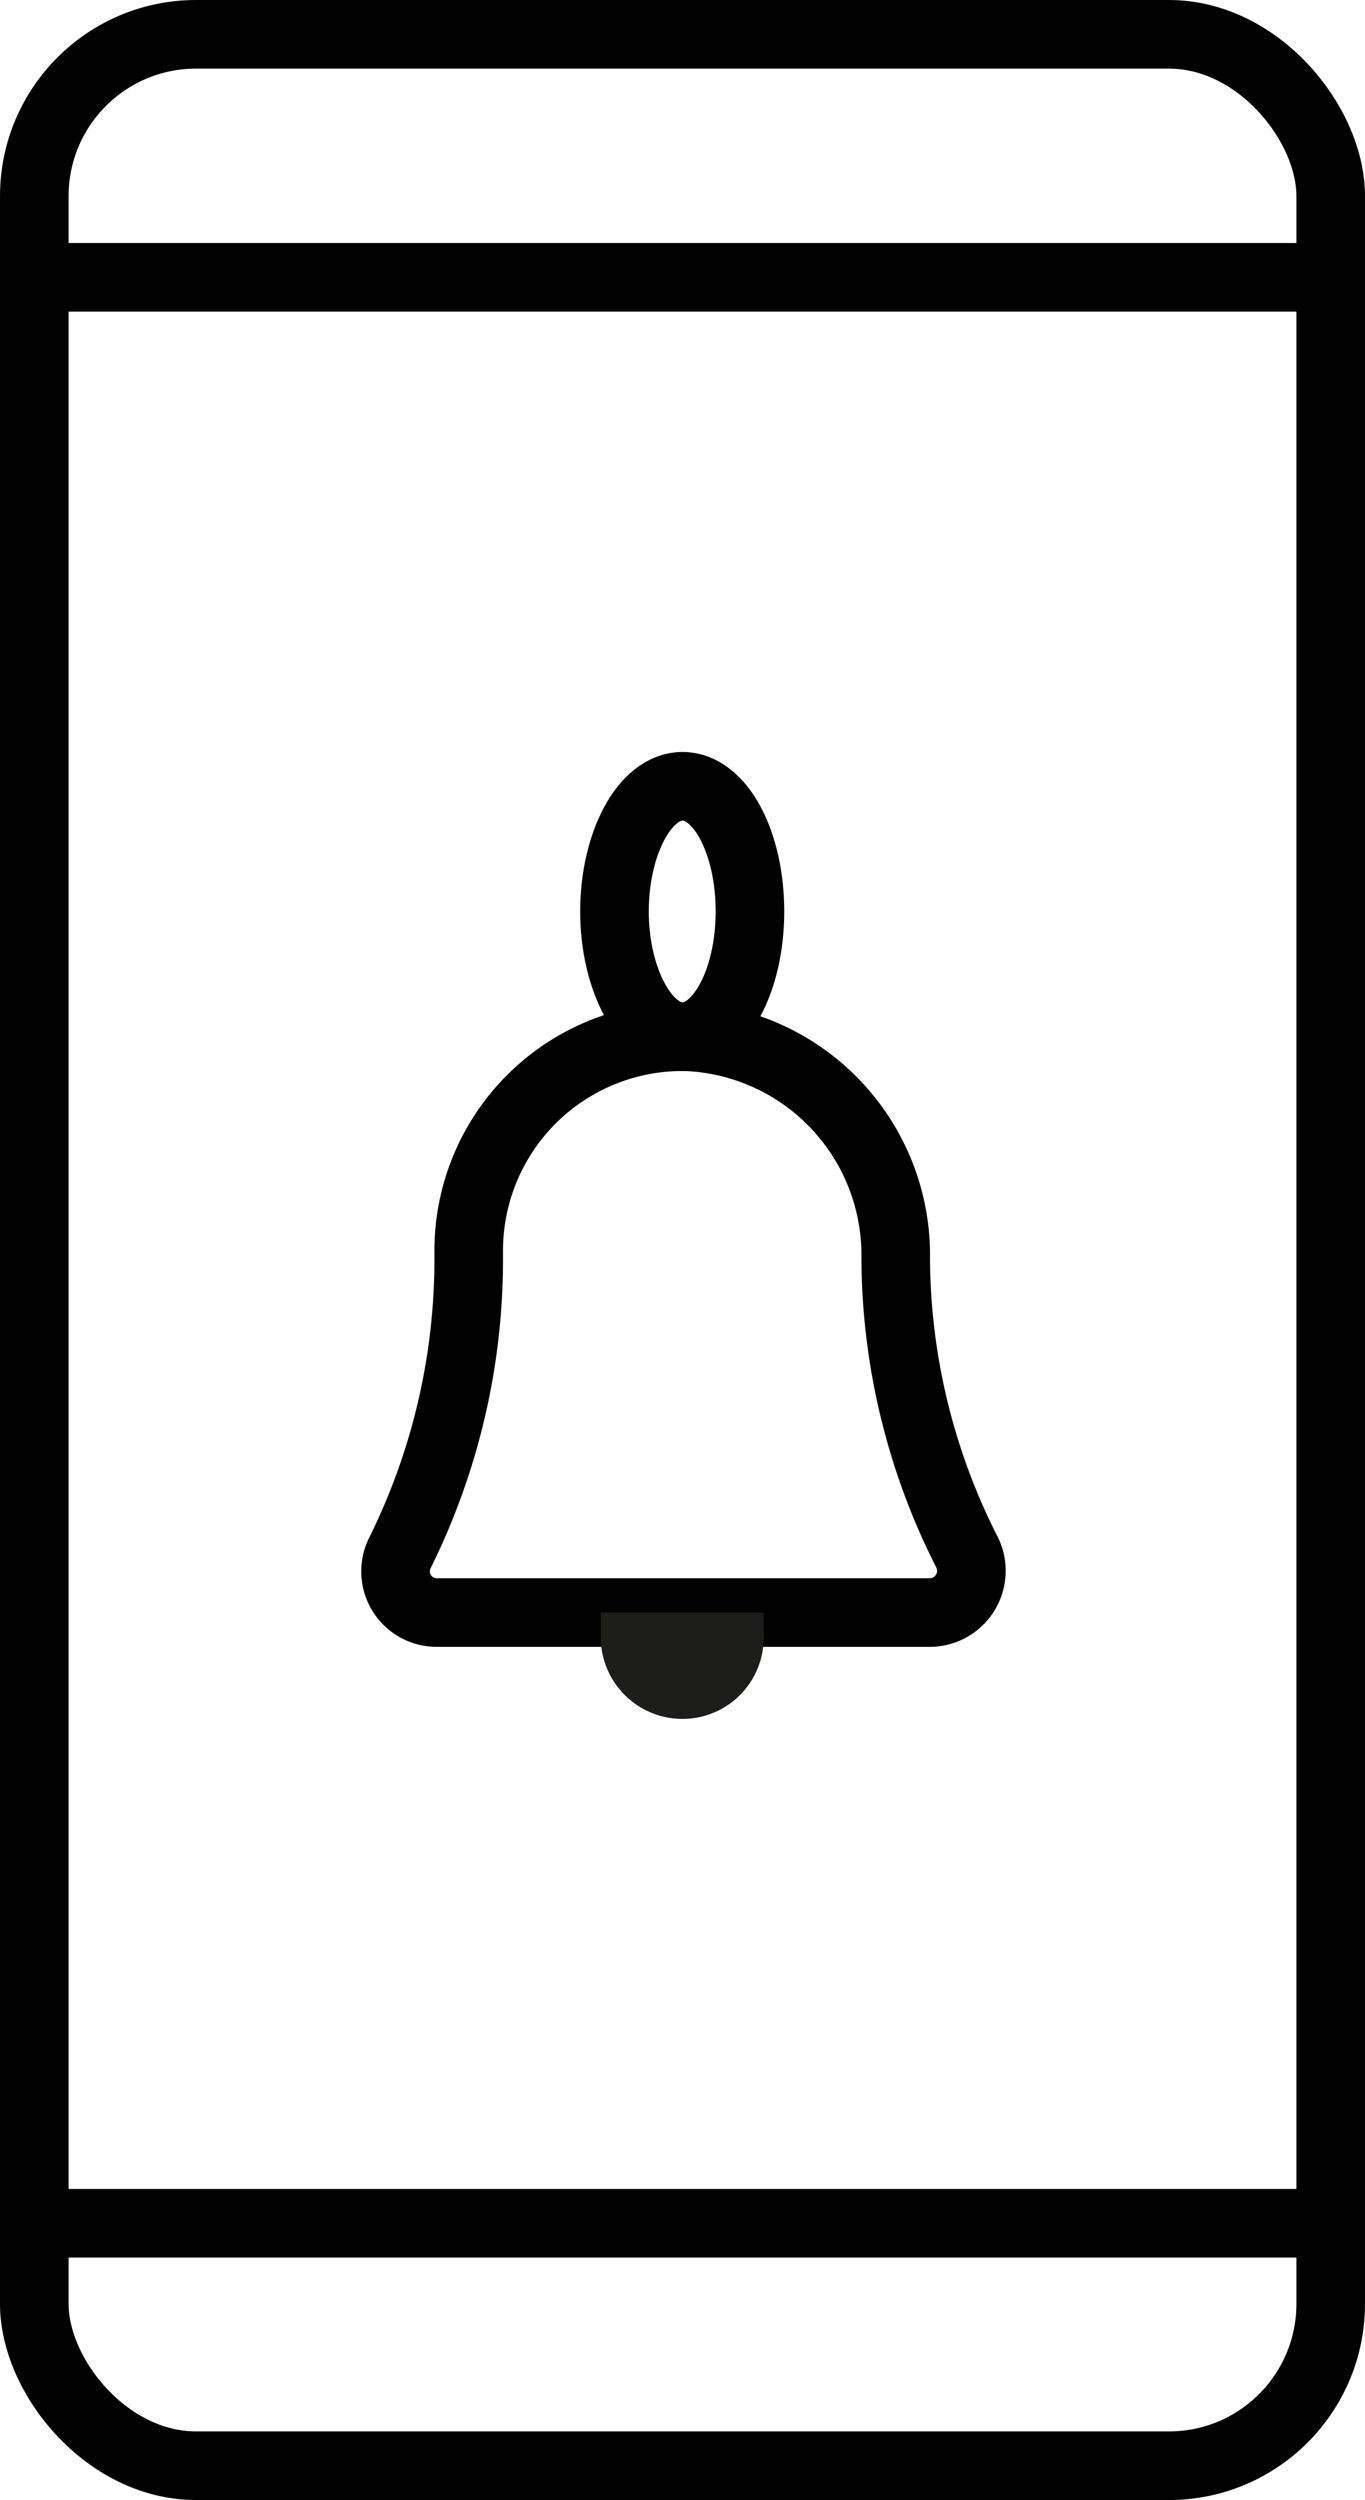 <svg xmlns="http://www.w3.org/2000/svg" viewBox="0 0 23.88 43.72"><defs><style>.cls-1{fill:none;stroke:#010101;stroke-linecap:round;stroke-linejoin:round;stroke-width:1.2px;}.cls-2{fill:#1d1d1b;}</style></defs><title>Asset 5</title><g id="Layer_2" data-name="Layer 2"><g id="Laag_1" data-name="Laag 1"><rect class="cls-1" x="0.6" y="0.6" width="22.68" height="42.52" rx="2.83" ry="2.83"/><line class="cls-1" x1="0.64" y1="4.85" x2="23.24" y2="4.85"/><line class="cls-1" x1="0.67" y1="38.88" x2="23.2" y2="38.88"/><path class="cls-1" d="M15.67,22h0A3.82,3.82,0,0,0,12,18.13,3.74,3.74,0,0,0,8.2,21.87V22A11.55,11.55,0,0,1,7,27.15H7a.72.72,0,0,0,.64,1.05h8.64a.73.73,0,0,0,.64-1.05h0A11.43,11.43,0,0,1,15.67,22Z"/><path class="cls-2" d="M13.36,28.2v.43a1.42,1.42,0,0,1-1.42,1.43h0a1.43,1.43,0,0,1-1.43-1.43V28.2"/><path class="cls-1" d="M13.12,15.94c0,1.21-.53,2.19-1.18,2.19s-1.19-1-1.19-2.19.53-2.19,1.19-2.19S13.12,14.73,13.12,15.94Z"/></g></g></svg>